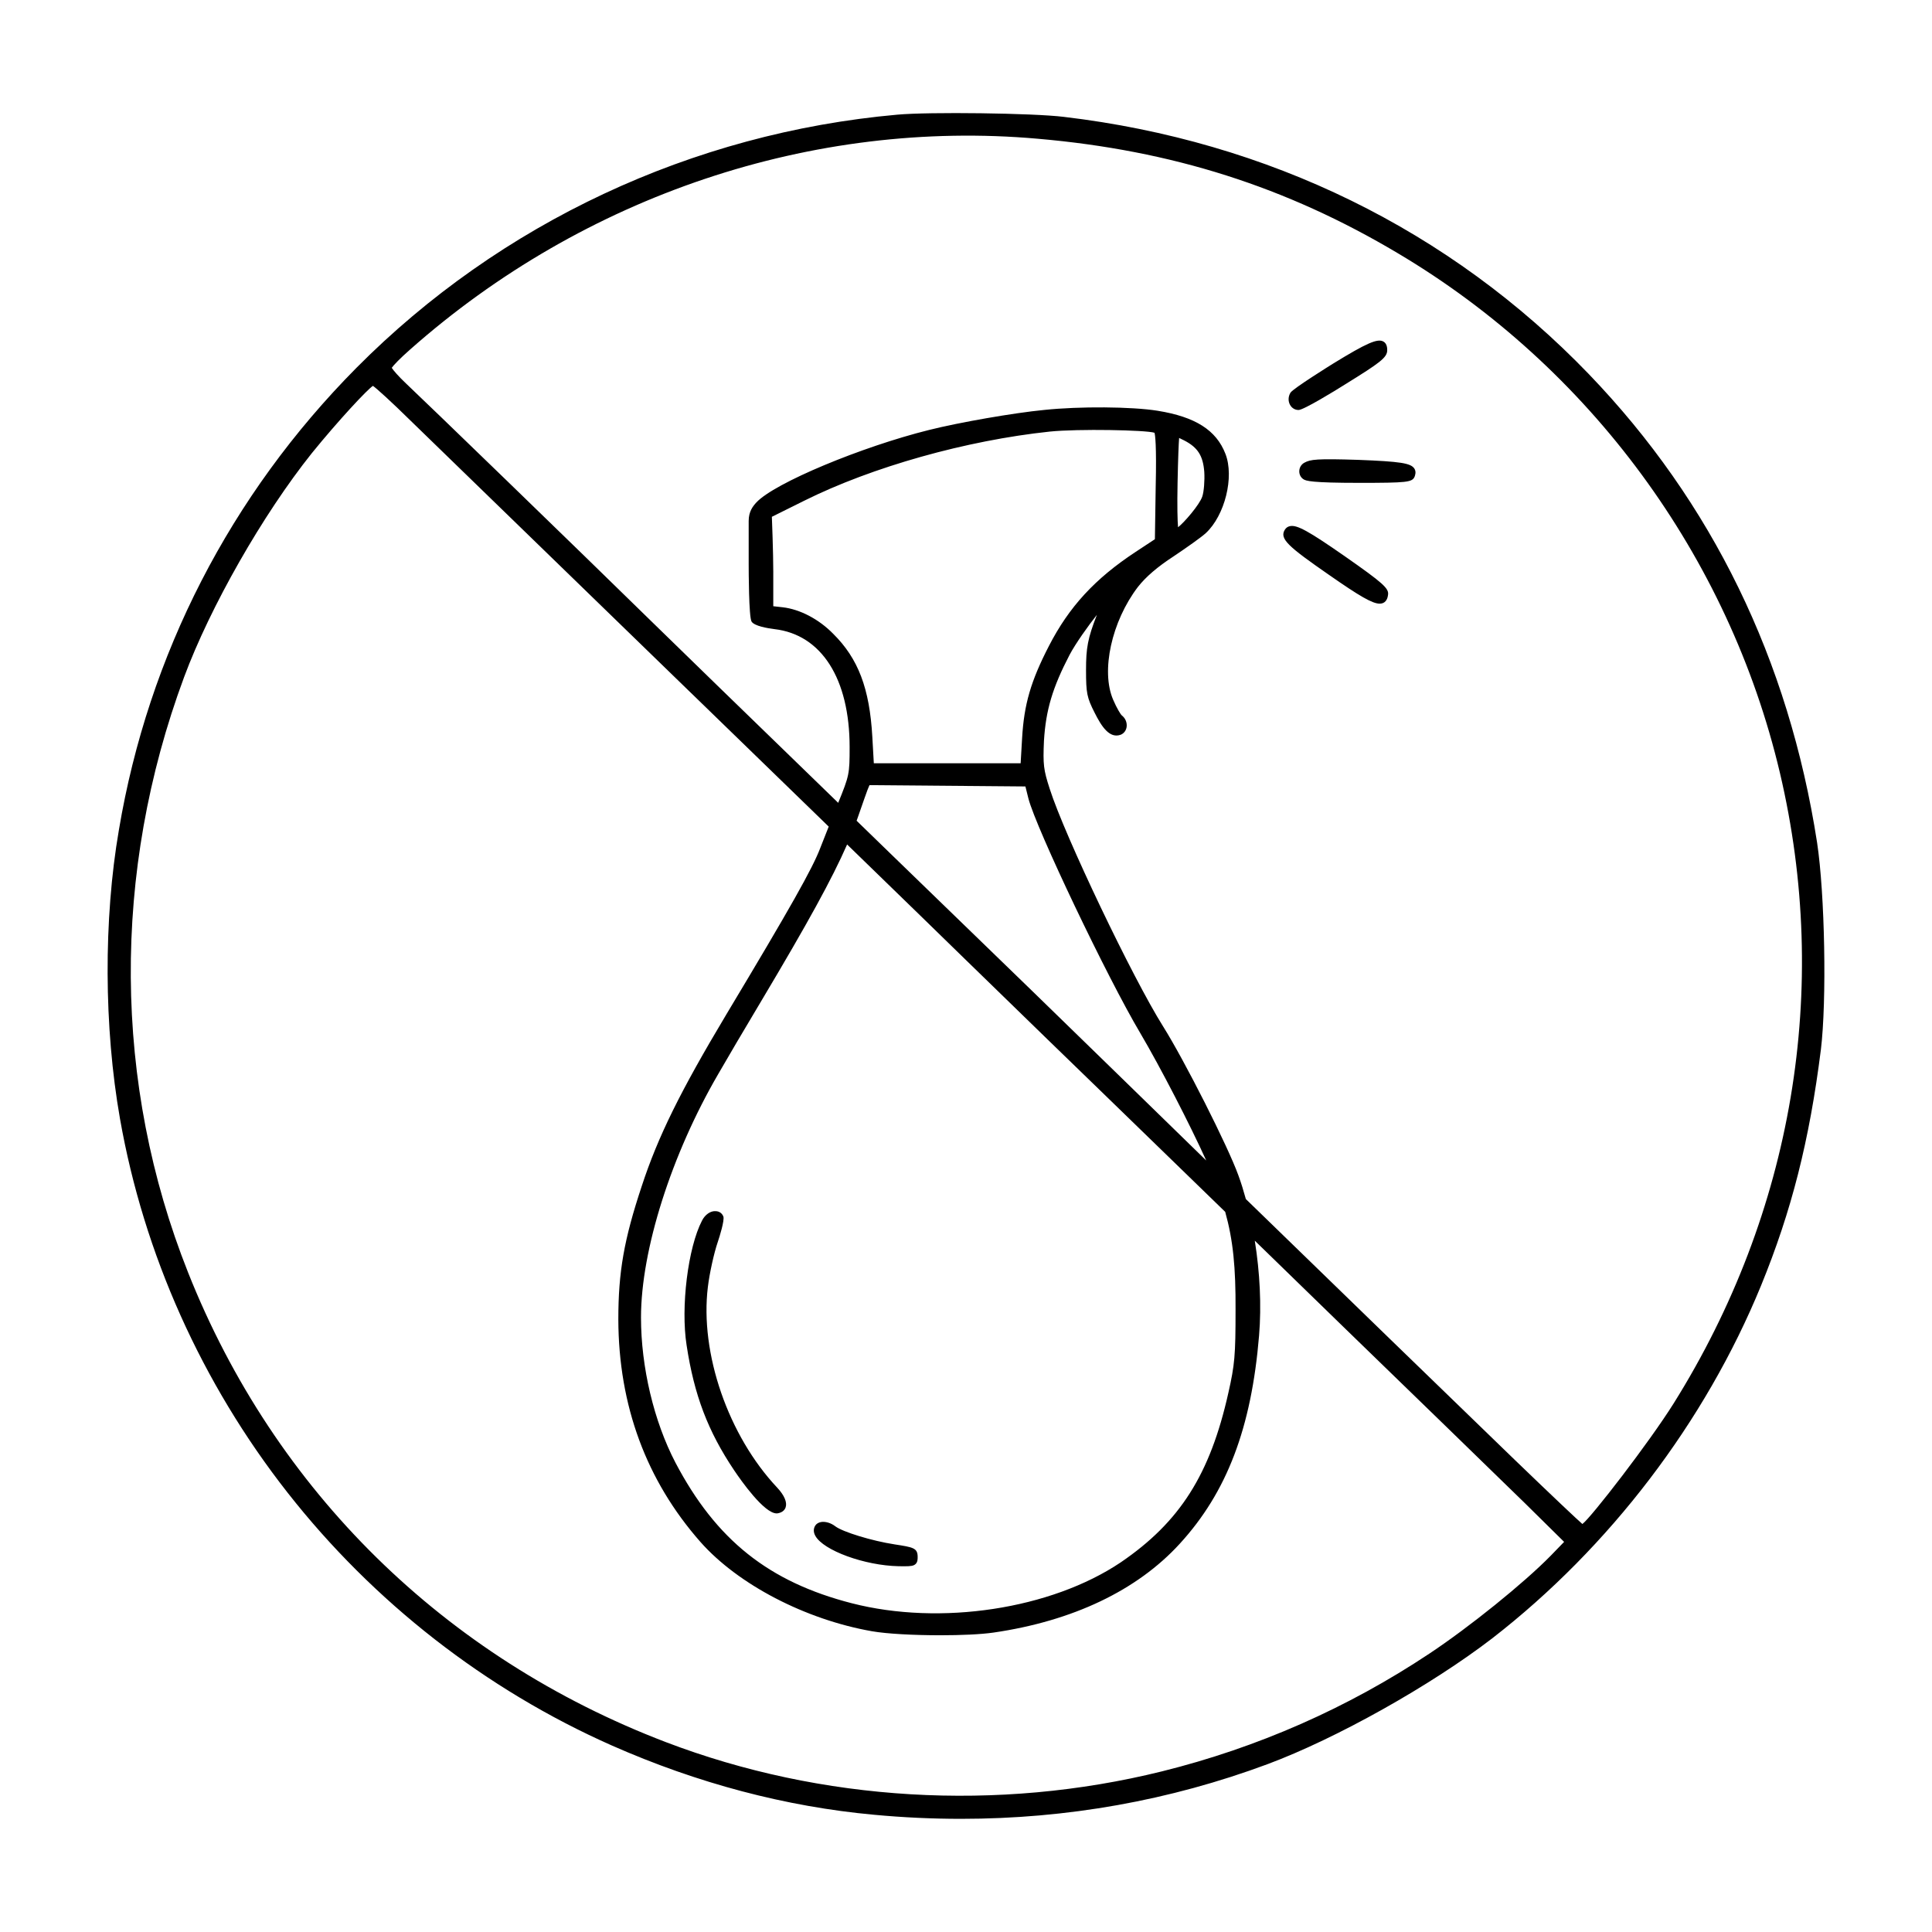 <?xml version="1.0" encoding="UTF-8"?>
<!-- Uploaded to: ICON Repo, www.svgrepo.com, Generator: ICON Repo Mixer Tools -->
<svg fill="#000000" width="800px" height="800px" version="1.1" viewBox="144 144 512 512" xmlns="http://www.w3.org/2000/svg">
 <path d="m485.88 251.3c-0.551-0.988-0.508-2.223 0.109-3.234 0.707-1.129 10.828-7.41 11.254-7.68 8.938-5.488 11.812-6.746 13.375-5.871 1.008 0.562 1.008 1.863 1.008 2.293 0 1.965-1.961 3.359-11.082 9.012-2.793 1.77-11.078 6.832-12.414 6.832-0.934 0.004-1.777-0.5-2.25-1.352zm-154.28 233.71c0.414-3.488 1.605-8.922 2.613-11.859 0.52-1.523 1.797-5.672 1.496-6.734-0.328-0.871-1.047-1.391-1.969-1.441-1.445-0.152-2.926 0.953-3.703 2.508-3.723 7.164-5.668 22.895-4.082 33.004 2 13.23 5.668 22.852 12.637 33.211 1.832 2.727 7.918 11.367 11.234 11.367 0.117 0 0.227-0.012 0.332-0.031 1.344-0.258 1.855-1.004 2.047-1.586 0.438-1.324-0.344-3.164-2.211-5.18-13.008-13.793-20.57-35.684-18.395-53.258zm49.434 68.258c-5.914-0.906-13.68-3.273-15.672-4.785-1.164-0.898-2.606-1.316-3.762-1.133-0.691 0.121-1.23 0.457-1.559 0.961l-0.004 0.016c-0.348 0.562-0.625 1.496 0.031 2.68 2.133 3.883 13.059 7.875 22.059 8.055 0.598 0.012 1.113 0.016 1.562 0.016 1.715 0 2.465-0.109 2.977-0.621 0.523-0.516 0.523-1.266 0.523-1.867-0.008-2.379-1.188-2.555-6.156-3.32zm122.93-287.4c-11.023-0.348-12.66-0.137-14.293 0.754-1.715 0.938-1.793 3.387-0.238 4.387 0.676 0.434 2.086 0.953 14.793 0.953 12.652 0 14.02-0.152 14.656-1.629 0.121-0.324 0.5-1.309-0.066-2.16-0.949-1.445-3.727-1.871-14.852-2.305zm-3.598 25.531c-9.531-6.629-12.66-8.387-14.531-7.961-0.57 0.109-1.023 0.438-1.344 0.953v0.004c-1.508 2.41 1.043 4.543 11.723 11.961 8.055 5.621 11.492 7.621 13.422 7.621 0.336 0 0.637-0.066 0.902-0.176 1.082-0.48 1.254-1.754 1.305-2.152 0.285-1.711-1.324-3.144-11.477-10.25zm126.18 130.82c-3.023 24.035-7.766 42.719-15.855 62.492-14.809 36.125-40.094 69.305-71.188 93.43-16.348 12.57-41.395 26.602-59.566 33.371-25.941 9.645-53.176 14.496-81.238 14.496-7.617 0-15.297-0.352-23.02-1.074-23.406-2.144-46.809-8.328-69.547-18.367-33.449-14.82-63.156-37.988-85.914-66.996-22.75-28.992-38.109-63.258-44.414-99.078-4.273-24.254-4.379-52.879-0.289-76.574 7.801-46.43 29.562-88.766 62.938-122.43 38.129-38.414 89.023-62.246 143.31-67.098 8.398-0.777 36.031-0.422 44.148 0.578 54.277 6.422 102.39 29.996 139.14 68.164 32.633 33.922 52.984 75.691 60.496 124.15 2.07 13.668 2.59 41.898 1.004 54.934zm-155.11 68.922c0.051-11.23-0.625-18.395-2.742-25.988-4.422-4.309-9.824-9.547-15.422-14.977-5.602-5.438-11.387-11.047-16.547-16.066-9.523-9.203-20.984-20.363-29.441-28.59l-8.105-7.883c-4.012-3.934-15.531-15.129-30.684-29.844-3.977 9.098-10.508 20.949-22.539 41.133-4.445 7.426-9.742 16.43-11.582 19.652-12.453 21.371-20.5 46.715-20.5 64.566 0 13.148 3.414 27.539 9.141 38.492 10.766 20.465 24.738 31.598 46.723 37.242 23.492 6.035 52.793 1.578 71.273-10.836 15.684-10.691 23.676-23.277 28.512-44.883 1.703-7.519 1.914-9.988 1.914-22.02zm-7.769-39.59c-4.273-9.426-12.082-24.605-17.441-33.695-8.781-14.758-27.648-54.336-29.695-62.281v-0.004l-0.785-3.152-41.324-0.348-0.52 1.25c-0.316 0.816-1.273 3.578-2.246 6.363l-0.312 0.898c-0.105 0.301-0.223 0.613-0.332 0.922l8.484 8.238c26.324 25.461 54.379 52.719 61.867 60.062 4.164 4.082 12.285 11.996 22.305 21.746zm-114.74-155.95v9.055l2.473 0.277c4.594 0.523 9.602 3.144 13.402 7.023 6.641 6.566 9.648 14.48 10.375 27.305l0.395 7.012h38.91l0.387-6.648c0.516-8.953 2.301-15.113 7.094-24.406 5.344-10.41 12.227-17.879 23-24.965l5.098-3.359 0.211-13.828c0.262-11.316-0.16-13.852-0.312-14.379-2.273-0.734-20.207-1.082-27.754-0.312-22.148 2.344-47.07 9.355-65.043 18.305l-8.609 4.277c0.004-0.008 0.375 9.5 0.375 14.645zm107.27-11.871c1.641-1.27 5.668-5.941 6.414-8.121 0.434-1.234 0.68-4.246 0.535-6.57-0.336-4.281-1.727-6.457-5.316-8.316l-0.012-0.004c-0.527-0.281-0.988-0.504-1.336-0.656-0.121 1.473-0.277 5.125-0.414 11.875-0.125 6.25-0.02 10.223 0.129 11.793zm-129 43.977-3.117-3.027c-33.832-32.832-65.875-63.945-71.238-69.168l-0.004-0.004c-5.281-5.203-9.074-8.602-10-9.246-1.379 0.828-9.164 9.164-16.203 17.84-12.992 16.262-26.918 40.672-33.855 59.363-19.191 51.723-18.809 107.75 1.062 157.75 22.969 57.848 67.93 102.05 126.6 124.46 41.281 15.758 87.965 18.523 131.44 7.769 25.402-6.301 49.262-16.809 70.93-31.227 10.617-7.047 25.035-18.68 32.137-25.93l3.559-3.672-10.344-10.207c-11.582-11.297-28.535-27.746-47.418-46.059-4.266-4.172-10.969-10.676-17.289-16.816l-6.926-6.738c1.352 8.402 1.797 17.184 1.137 25.141-2.031 24.484-8.508 41.5-21.008 55.16-11.27 12.352-28.34 20.496-49.375 23.555-3.359 0.484-8.637 0.711-14.098 0.711-6.918 0-14.121-0.367-18.113-1.066-17.629-3.094-35.457-12.375-45.422-23.629-14.391-16.328-21.719-36.184-21.789-59.012 0-12.582 1.5-21.148 6.191-35.281 4.309-13.145 10.184-25.074 22.453-45.574 17.035-28.391 22.852-38.707 24.902-44.148 0.484-1.273 1.305-3.336 2.207-5.594-11.012-10.699-23.566-22.883-36.414-35.352zm146.95 134.04c24.082 23.41 54.387 52.805 71.277 69.129 10.297 9.922 16.559 15.824 17.926 17.004 2.348-1.738 17.75-21.684 24.184-31.957 31.648-50.598 41.645-109.96 28.152-167.15-13.531-57.324-50.426-107.49-101.21-137.64-29.613-17.637-59.949-27.285-95.453-30.363-59.602-5.277-120.23 15.043-166.29 55.816-2.727 2.387-4.492 4.258-4.914 4.891 0.348 0.59 1.762 2.254 3.856 4.223 4.719 4.422 45.074 43.484 65.242 63.238 6.144 6.031 25.891 25.191 46.793 45.469l2.422 2.352 0.004-0.004c2.938-7.234 3.023-7.648 3.023-14.738 0-18.152-7.453-29.844-19.93-31.293-1.934-0.246-5.281-0.82-6.051-1.984-0.75-1.199-0.77-13.723-0.77-15.148v-11.539c0-2.516 1.133-3.918 2.031-4.891 4.793-5.184 28.008-14.797 45.75-19.211 8.188-2.047 22.441-4.523 30.504-5.309 9.422-0.988 23.199-0.891 30.094 0.215 10.004 1.617 15.543 5.144 17.965 11.422 2.383 6.106-0.141 16.309-5.199 21-1.137 1.059-5.25 3.961-8.535 6.156-4.273 2.781-7.371 5.438-9.48 8.133-6.949 9.129-9.828 22.238-6.555 29.844 0.961 2.242 2.004 3.953 2.332 4.203 0.941 0.742 1.41 1.906 1.25 3.043-0.137 0.945-0.727 1.715-1.562 2.051-2.957 1.082-5.062-2.137-6.898-5.793-2.062-4.051-2.297-5.219-2.297-11.355 0-5.793 0.434-8.379 2.883-14.625-2.273 2.856-5.648 7.582-7.25 10.617-4.508 8.66-6.281 14.605-6.781 22.723-0.281 6.375-0.125 7.684 1.535 12.812 3.969 12.41 21.938 50.043 30.031 62.914 5.668 9.008 17.23 31.887 19.957 39.484 0.734 1.984 1.375 4.102 1.973 6.262z"/>
</svg>